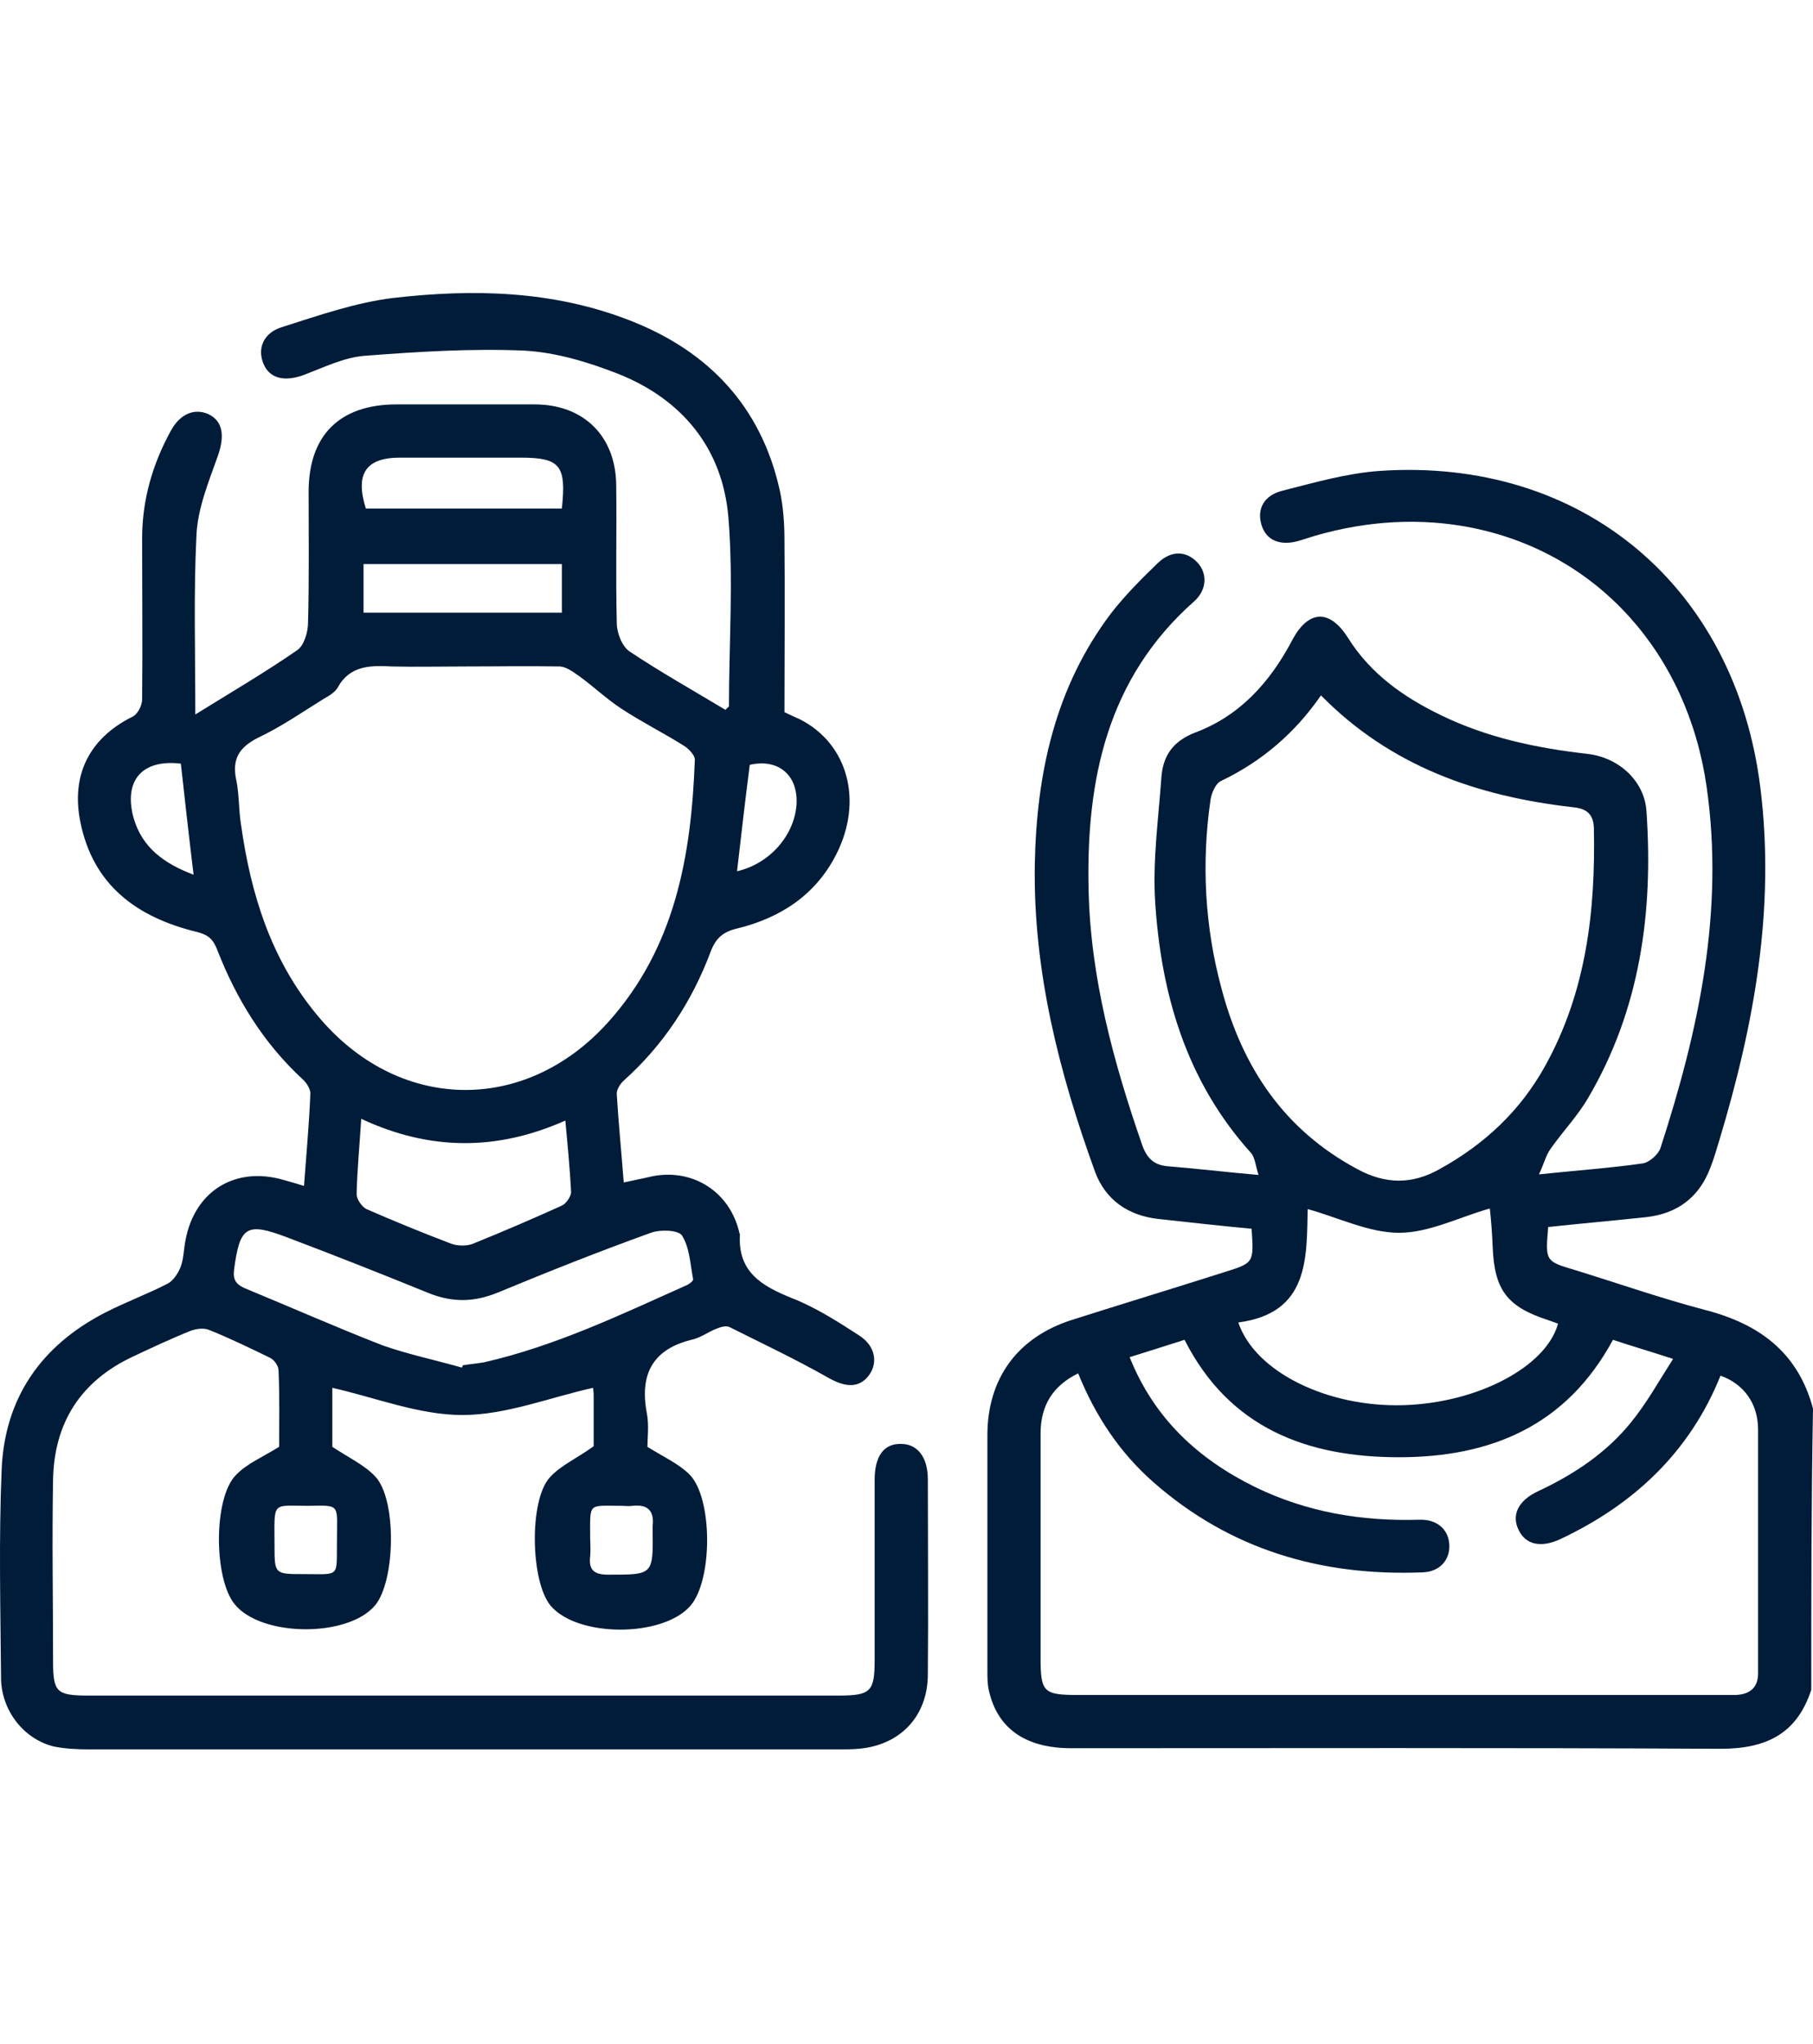 <svg width="260" height="293" viewBox="0 0 260 293" fill="none" xmlns="http://www.w3.org/2000/svg">
<path d="M259.751 242.199C257.678 248.583 253.201 250.656 246.734 250.656C215.724 250.49 184.715 250.573 153.622 250.573C147.072 250.573 143.092 247.754 141.849 242.447C141.6 241.452 141.6 240.457 141.6 239.463C141.6 228.186 141.6 216.993 141.6 205.717C141.6 197.591 145.911 191.704 153.622 189.217C160.919 186.896 168.298 184.657 175.594 182.335C179.823 181.009 179.823 181.009 179.491 176.117C175.014 175.702 170.537 175.205 166.059 174.707C161.748 174.21 158.514 171.971 157.022 167.908C151.881 153.73 148.15 139.138 148.399 123.881C148.647 110.864 151.301 98.51 159.343 87.897C161.333 85.327 163.738 82.922 166.059 80.684C167.966 78.86 170.122 78.942 171.697 80.601C173.19 82.176 173.107 84.581 171.2 86.239C158.763 97.266 155.778 111.776 156.11 127.364C156.358 140.05 159.675 152.238 163.821 164.177C164.484 166.001 165.479 166.996 167.469 167.162C171.614 167.494 175.677 167.991 180.486 168.406C180.072 167.162 179.989 165.918 179.408 165.255C170.122 154.974 166.474 142.454 165.645 129.022C165.313 123.135 166.142 117.248 166.557 111.362C166.805 108.294 168.215 106.221 171.449 104.977C177.833 102.573 182.144 97.764 185.295 91.794C187.617 87.4 190.684 87.234 193.338 91.462C196.571 96.603 201.297 99.919 206.604 102.49C213.237 105.723 220.285 107.216 227.581 108.045C232.141 108.542 235.872 111.942 236.121 116.336C237.116 130.763 235.209 144.693 227.747 157.378C226.254 159.949 224.099 162.187 222.357 164.675C221.694 165.587 221.445 166.748 220.699 168.323C226.254 167.743 230.98 167.411 235.623 166.748C236.536 166.582 237.779 165.504 238.111 164.592C243.583 147.76 247.314 130.68 244.744 112.771C242.008 93.701 229.239 79.44 211.413 75.709C203.785 74.133 196.074 74.631 188.612 76.787C187.783 77.035 187.036 77.284 186.207 77.533C183.554 78.279 181.564 77.45 180.901 75.211C180.237 72.973 181.232 70.983 183.969 70.32C188.529 69.159 193.172 67.832 197.815 67.5C226.835 65.51 248.89 84 252.455 112.937C254.611 130.266 251.543 146.931 246.568 163.431C246.153 164.758 245.822 166.001 245.324 167.245C243.749 171.557 240.598 173.961 236.038 174.459C231.395 174.956 226.669 175.371 222.026 175.868C221.611 180.76 221.611 180.76 225.757 182.004C231.975 183.911 238.111 186.066 244.412 187.725C252.206 189.715 257.844 193.777 260 201.903C259.751 215.501 259.751 228.85 259.751 242.199ZM231.312 192.036C224.596 204.473 213.651 208.868 200.634 208.868C187.617 208.868 176.341 204.805 169.873 192.036C167.303 192.865 164.65 193.694 161.997 194.524C165.562 203.395 171.863 209.116 179.906 213.096C187.368 216.744 195.245 218.071 203.536 217.822C206.106 217.739 207.765 219.232 207.848 221.47C207.93 223.626 206.438 225.284 204.034 225.367C189.524 225.948 176.423 222.134 165.396 212.433C160.587 208.204 157.105 202.981 154.617 196.845C150.886 198.669 149.228 201.571 149.228 205.468C149.228 216.164 149.228 226.943 149.228 237.638C149.228 242.53 149.642 242.945 154.617 242.945C185.378 242.945 216.139 242.945 246.9 242.945C247.563 242.945 248.226 242.945 248.89 242.945C251.045 242.862 252.206 241.784 252.123 239.628C252.123 228.021 252.123 216.496 252.123 204.888C252.123 201.157 250.05 198.338 246.734 197.177C242.339 208.121 234.297 215.666 223.684 220.641C220.948 221.885 218.792 221.387 217.797 219.315C216.719 217.159 217.714 215.086 220.533 213.759C225.674 211.355 230.317 208.287 233.882 203.893C236.121 201.157 237.862 198.006 239.935 194.772C236.618 193.694 234.048 192.948 231.312 192.036ZM189.441 99.671C185.71 105.06 180.984 109.123 175.097 111.942C174.351 112.274 173.77 113.6 173.604 114.595C172.278 123.716 172.775 132.836 175.18 141.708C178.165 152.984 184.134 161.939 194.664 167.577C198.644 169.732 202.458 169.815 206.438 167.577C212.905 164.011 218.046 159.203 221.611 152.735C227.498 142.122 228.825 130.515 228.576 118.658C228.493 116.419 227.249 115.839 225.342 115.673C211.744 114.098 199.39 109.786 189.441 99.671ZM213.651 173.215C209.257 174.459 204.946 176.697 200.634 176.697C196.323 176.697 192.011 174.541 187.534 173.298C187.368 180.262 187.783 188.222 177.584 189.549C179.989 196.679 190.436 201.737 201.297 201.405C211.993 201.074 221.777 195.85 223.435 189.715C222.938 189.549 222.523 189.383 222.026 189.217C216.139 187.31 214.315 184.906 214.066 178.77C213.983 176.697 213.817 174.624 213.651 173.215Z" fill="#001C38"/>
<path d="M28.009 102.407C33.232 99.173 38.041 96.354 42.602 93.204C43.596 92.54 44.177 90.633 44.177 89.224C44.343 83.005 44.26 76.704 44.26 70.485C44.26 62.36 48.737 57.965 56.863 57.965C63.496 57.965 70.046 57.965 76.679 57.965C83.726 57.965 88.287 62.526 88.37 69.49C88.453 76.123 88.287 82.674 88.453 89.307C88.453 90.716 89.199 92.623 90.277 93.369C94.754 96.354 99.48 99.007 104.04 101.744C104.289 101.412 104.538 101.329 104.538 101.246C104.538 92.209 105.201 83.088 104.455 74.133C103.626 64.267 97.822 57.219 88.618 53.571C84.39 51.913 79.747 50.503 75.186 50.255C67.558 49.923 59.847 50.42 52.219 51.001C49.317 51.249 46.416 52.659 43.596 53.737C40.86 54.732 38.705 54.317 37.792 52.161C36.88 50.006 37.71 47.684 40.529 46.855C45.752 45.197 50.976 43.373 56.365 42.709C67.89 41.383 79.332 41.632 90.359 45.943C101.636 50.337 109.181 58.297 111.834 70.32C112.332 72.641 112.497 75.046 112.497 77.367C112.58 85.576 112.497 93.784 112.497 102.075C113.161 102.407 113.907 102.739 114.653 103.07C121.618 106.553 123.856 114.844 119.877 122.555C116.892 128.359 111.834 131.592 105.698 133.085C103.626 133.582 102.631 134.494 101.884 136.484C99.231 143.532 95.168 149.75 89.53 154.808C88.95 155.306 88.37 156.218 88.453 156.881C88.701 161.027 89.116 165.089 89.448 169.484C90.94 169.152 92.266 168.903 93.676 168.572C99.48 167.494 104.704 170.893 106.03 176.697C106.03 176.78 106.113 176.863 106.113 176.946C105.781 182.335 109.264 184.325 113.575 186.066C116.975 187.393 120.208 189.466 123.276 191.456C125.681 193.031 125.929 195.601 124.437 197.343C122.944 199.084 120.954 198.752 118.55 197.343C113.99 194.772 109.264 192.534 104.621 190.212C104.123 189.963 103.294 190.212 102.714 190.461C101.636 190.875 100.641 191.622 99.48 191.953C93.676 193.28 91.686 196.845 92.764 202.566C93.096 204.307 92.847 206.131 92.847 207.375C95.086 208.785 97.324 209.78 98.9 211.355C102.216 214.754 102.216 226.362 99.065 230.093C95.168 234.736 82.731 234.736 78.918 230.093C76.098 226.611 75.85 215.086 78.835 211.769C80.41 210.028 82.731 209.033 85.136 207.292C85.136 205.385 85.136 202.649 85.136 199.996C85.136 199.498 85.053 199.001 85.053 198.918C78.752 200.327 72.533 202.815 66.315 202.815C60.096 202.815 53.878 200.327 47.659 198.918C47.659 201.654 47.659 204.722 47.659 207.375C49.898 208.868 52.219 209.945 53.795 211.604C56.946 214.92 56.697 226.611 53.795 230.093C49.898 234.736 37.461 234.654 33.647 229.927C30.662 226.279 30.579 214.754 33.813 211.438C35.388 209.78 37.627 208.868 40.031 207.375C40.031 204.141 40.114 200.327 39.948 196.431C39.948 195.767 39.285 194.855 38.705 194.606C35.803 193.197 32.901 191.787 29.999 190.627C29.252 190.295 28.175 190.461 27.428 190.71C24.526 191.87 21.707 193.197 18.888 194.524C11.592 198.006 7.778 203.893 7.612 212.018C7.446 220.724 7.612 229.43 7.612 238.136C7.612 242.53 8.11 243.028 12.67 243.028C24.775 243.028 36.88 243.028 48.986 243.028C72.782 243.028 96.495 243.028 120.291 243.028C124.851 243.028 125.432 242.447 125.432 237.97C125.432 229.347 125.432 220.724 125.432 212.101C125.432 208.702 126.758 206.878 129.246 206.961C131.567 206.961 133.06 208.868 133.06 212.018C133.06 221.305 133.143 230.591 133.06 239.96C133.06 246.013 129.08 250.158 123.11 250.656C122.198 250.739 121.286 250.739 120.291 250.739C84.473 250.739 48.571 250.739 12.753 250.739C11.094 250.739 9.353 250.656 7.695 250.324C3.384 249.246 0.233 245.184 0.15 240.623C0.067 230.674 -0.182 220.641 0.233 210.692C0.647 200.41 5.871 192.865 15.074 188.139C17.976 186.647 21.127 185.486 24.029 183.994C24.858 183.579 25.604 182.418 25.936 181.506C26.351 180.345 26.351 179.019 26.599 177.775C27.926 170.645 33.813 167.079 40.777 169.152C41.689 169.401 42.519 169.65 43.596 169.981C43.928 165.421 44.343 161.027 44.508 156.715C44.508 156.052 43.928 155.14 43.348 154.642C37.792 149.502 33.896 143.2 31.159 136.153C30.579 134.66 29.916 133.997 28.258 133.582C19.717 131.509 13.333 126.949 11.509 117.746C10.182 111.03 12.836 105.806 18.971 102.739C19.717 102.407 20.381 101.163 20.381 100.251C20.464 92.54 20.381 84.829 20.381 77.201C20.381 71.646 21.873 66.505 24.526 61.697C25.853 59.292 27.926 58.463 29.916 59.375C31.989 60.37 32.237 62.526 31.242 65.345C29.916 69.076 28.34 72.89 28.175 76.704C27.76 84.912 28.009 93.287 28.009 102.407ZM66.563 95.525C63.081 95.525 59.599 95.608 56.199 95.525C53.132 95.359 50.147 95.359 48.405 98.593C47.991 99.256 47.162 99.754 46.416 100.168C43.348 102.075 40.363 104.148 37.046 105.723C34.227 107.133 33.232 108.874 33.896 111.859C34.31 113.932 34.227 116.088 34.559 118.16C35.968 128.193 38.87 137.562 45.503 145.522C56.946 159.368 75.186 159.866 87.209 146.517C96.827 135.821 99.148 122.638 99.646 108.874C99.646 108.211 98.734 107.299 98.07 106.884C95.168 105.06 92.018 103.485 89.116 101.578C86.96 100.168 85.053 98.344 82.98 96.852C82.151 96.271 81.239 95.608 80.327 95.525C75.684 95.442 71.124 95.525 66.563 95.525ZM66.232 196.016C66.315 195.933 66.315 195.767 66.398 195.684C67.392 195.518 68.388 195.436 69.382 195.27C79.581 192.948 88.95 188.471 98.402 184.242C98.817 184.076 99.48 183.579 99.397 183.33C98.983 181.175 98.9 178.853 97.822 177.112C97.324 176.283 94.671 176.2 93.344 176.697C85.965 179.35 78.669 182.252 71.455 185.237C68.056 186.647 64.905 186.73 61.423 185.32C54.707 182.584 47.991 179.931 41.192 177.36C35.305 175.122 34.393 175.785 33.564 182.004C33.398 183.413 33.813 184.076 35.139 184.657C41.772 187.393 48.322 190.295 54.956 192.865C58.521 194.109 62.418 194.938 66.232 196.016ZM51.805 160.363C51.556 164.26 51.224 167.743 51.142 171.142C51.142 171.888 51.888 172.966 52.551 173.298C56.531 175.039 60.594 176.697 64.739 178.273C65.651 178.604 66.978 178.604 67.807 178.273C72.119 176.531 76.347 174.707 80.576 172.8C81.156 172.552 81.902 171.474 81.902 170.893C81.737 167.577 81.405 164.177 81.073 160.612C71.372 164.923 61.754 165.006 51.805 160.363ZM80.576 87.814C80.576 85.327 80.576 83.088 80.576 80.85C70.958 80.85 61.506 80.85 52.136 80.85C52.136 83.337 52.136 85.576 52.136 87.814C61.754 87.814 71.041 87.814 80.576 87.814ZM80.576 72.89C81.239 66.671 80.327 65.593 74.606 65.593C68.885 65.593 63.081 65.593 57.36 65.593C52.468 65.593 50.893 67.915 52.468 72.89C61.754 72.89 71.124 72.89 80.576 72.89ZM25.936 109.455C20.381 108.791 17.727 111.859 19.137 117.165C20.381 121.56 23.614 123.799 27.76 125.374C27.097 119.902 26.516 114.678 25.936 109.455ZM105.698 124.876C110.425 123.799 113.99 119.653 114.239 115.176C114.404 111.03 111.585 108.708 107.523 109.62C106.859 114.761 106.279 119.819 105.698 124.876ZM48.322 220.724C48.322 215.583 48.903 215.749 44.26 215.832C38.87 215.832 39.368 215.086 39.368 221.47C39.368 225.616 39.368 225.616 43.514 225.616C48.903 225.616 48.24 226.196 48.322 220.724ZM84.638 220.475C84.638 221.305 84.721 222.134 84.638 223.046C84.39 225.036 85.219 225.699 87.209 225.699C93.676 225.699 93.676 225.782 93.593 219.232C93.593 219.066 93.593 218.9 93.593 218.734C93.842 216.578 92.93 215.584 90.691 215.832C90.194 215.915 89.696 215.832 89.199 215.832C84.224 215.832 84.638 215.252 84.638 220.475Z" fill="#001C38"/>
</svg>
